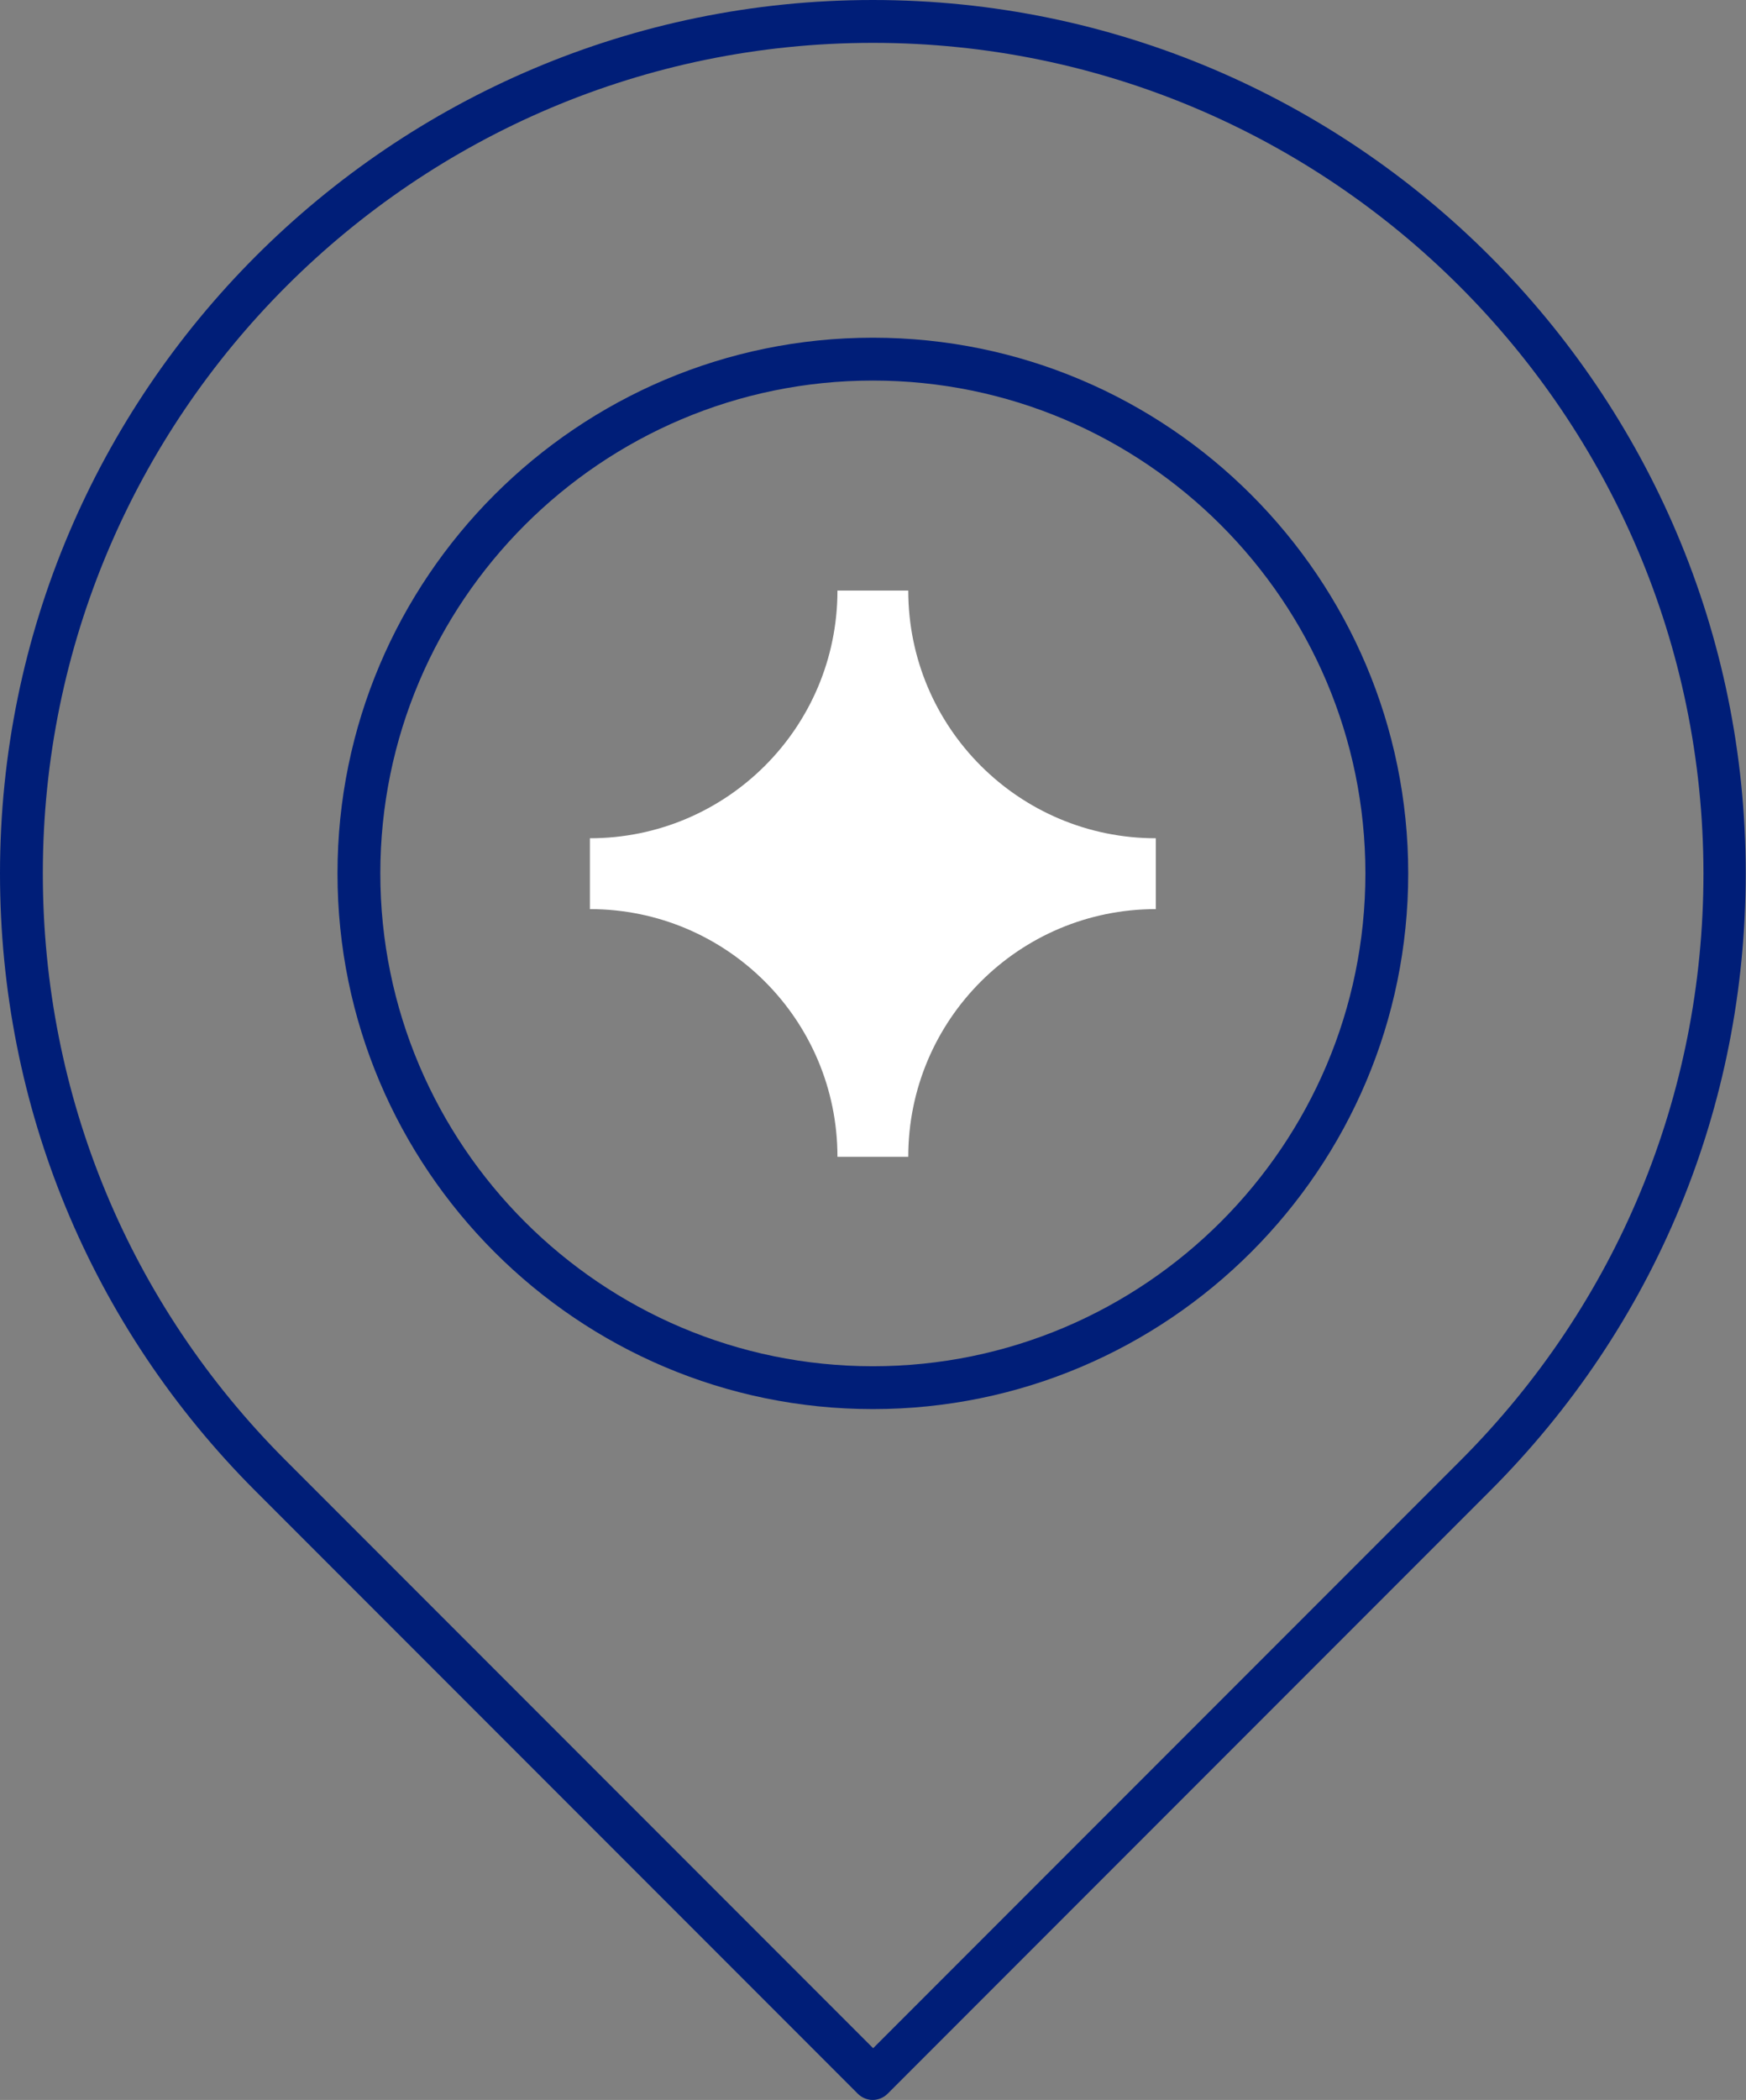 <?xml version="1.0" encoding="UTF-8"?><svg id="Layer_2" xmlns="http://www.w3.org/2000/svg" viewBox="0 0 61.15 73.5"><rect x="0" y="0" width="61.15" height="73.5" fill="#808080" stroke="none"/><g id="Layer_1-2"><path d="M30.57,73.5c-.19,0-.38-.07-.53-.22l-21.09-21.09C3.18,46.42,0,38.74,0,30.57,0,13.71,13.71,0,30.57,0s30.57,13.71,30.57,30.57c0,8.17-3.18,15.84-8.96,21.62l-21.09,21.09c-.15.15-.34.22-.53.22ZM30.57,1.5C14.54,1.5,1.5,14.54,1.5,30.57c0,7.77,3.02,15.07,8.52,20.56l20.56,20.56,20.56-20.56c5.49-5.49,8.52-12.79,8.52-20.56C59.65,14.54,46.6,1.5,30.57,1.5Z" fill="#001e78"/><path d="M30.57,49.32c-10.34,0-18.75-8.41-18.75-18.75S20.23,11.82,30.57,11.82s18.75,8.41,18.75,18.75-8.41,18.75-18.75,18.75ZM30.57,13.32c-9.51,0-17.25,7.74-17.25,17.25s7.74,17.25,17.25,17.25,17.25-7.74,17.25-17.25-7.74-17.25-17.25-17.25Z" fill="#001e78"/><path d="M40.48,29.34h0c-4.79,0-8.67-3.88-8.67-8.67h0s-2.48,0-2.48,0h0c0,4.79-3.88,8.67-8.67,8.67h0v2.48h0c4.79,0,8.67,3.88,8.67,8.67h0s2.48,0,2.48,0h0c0-4.79,3.88-8.67,8.67-8.67h0v-2.48Z" fill="#fff"/></g></svg>
